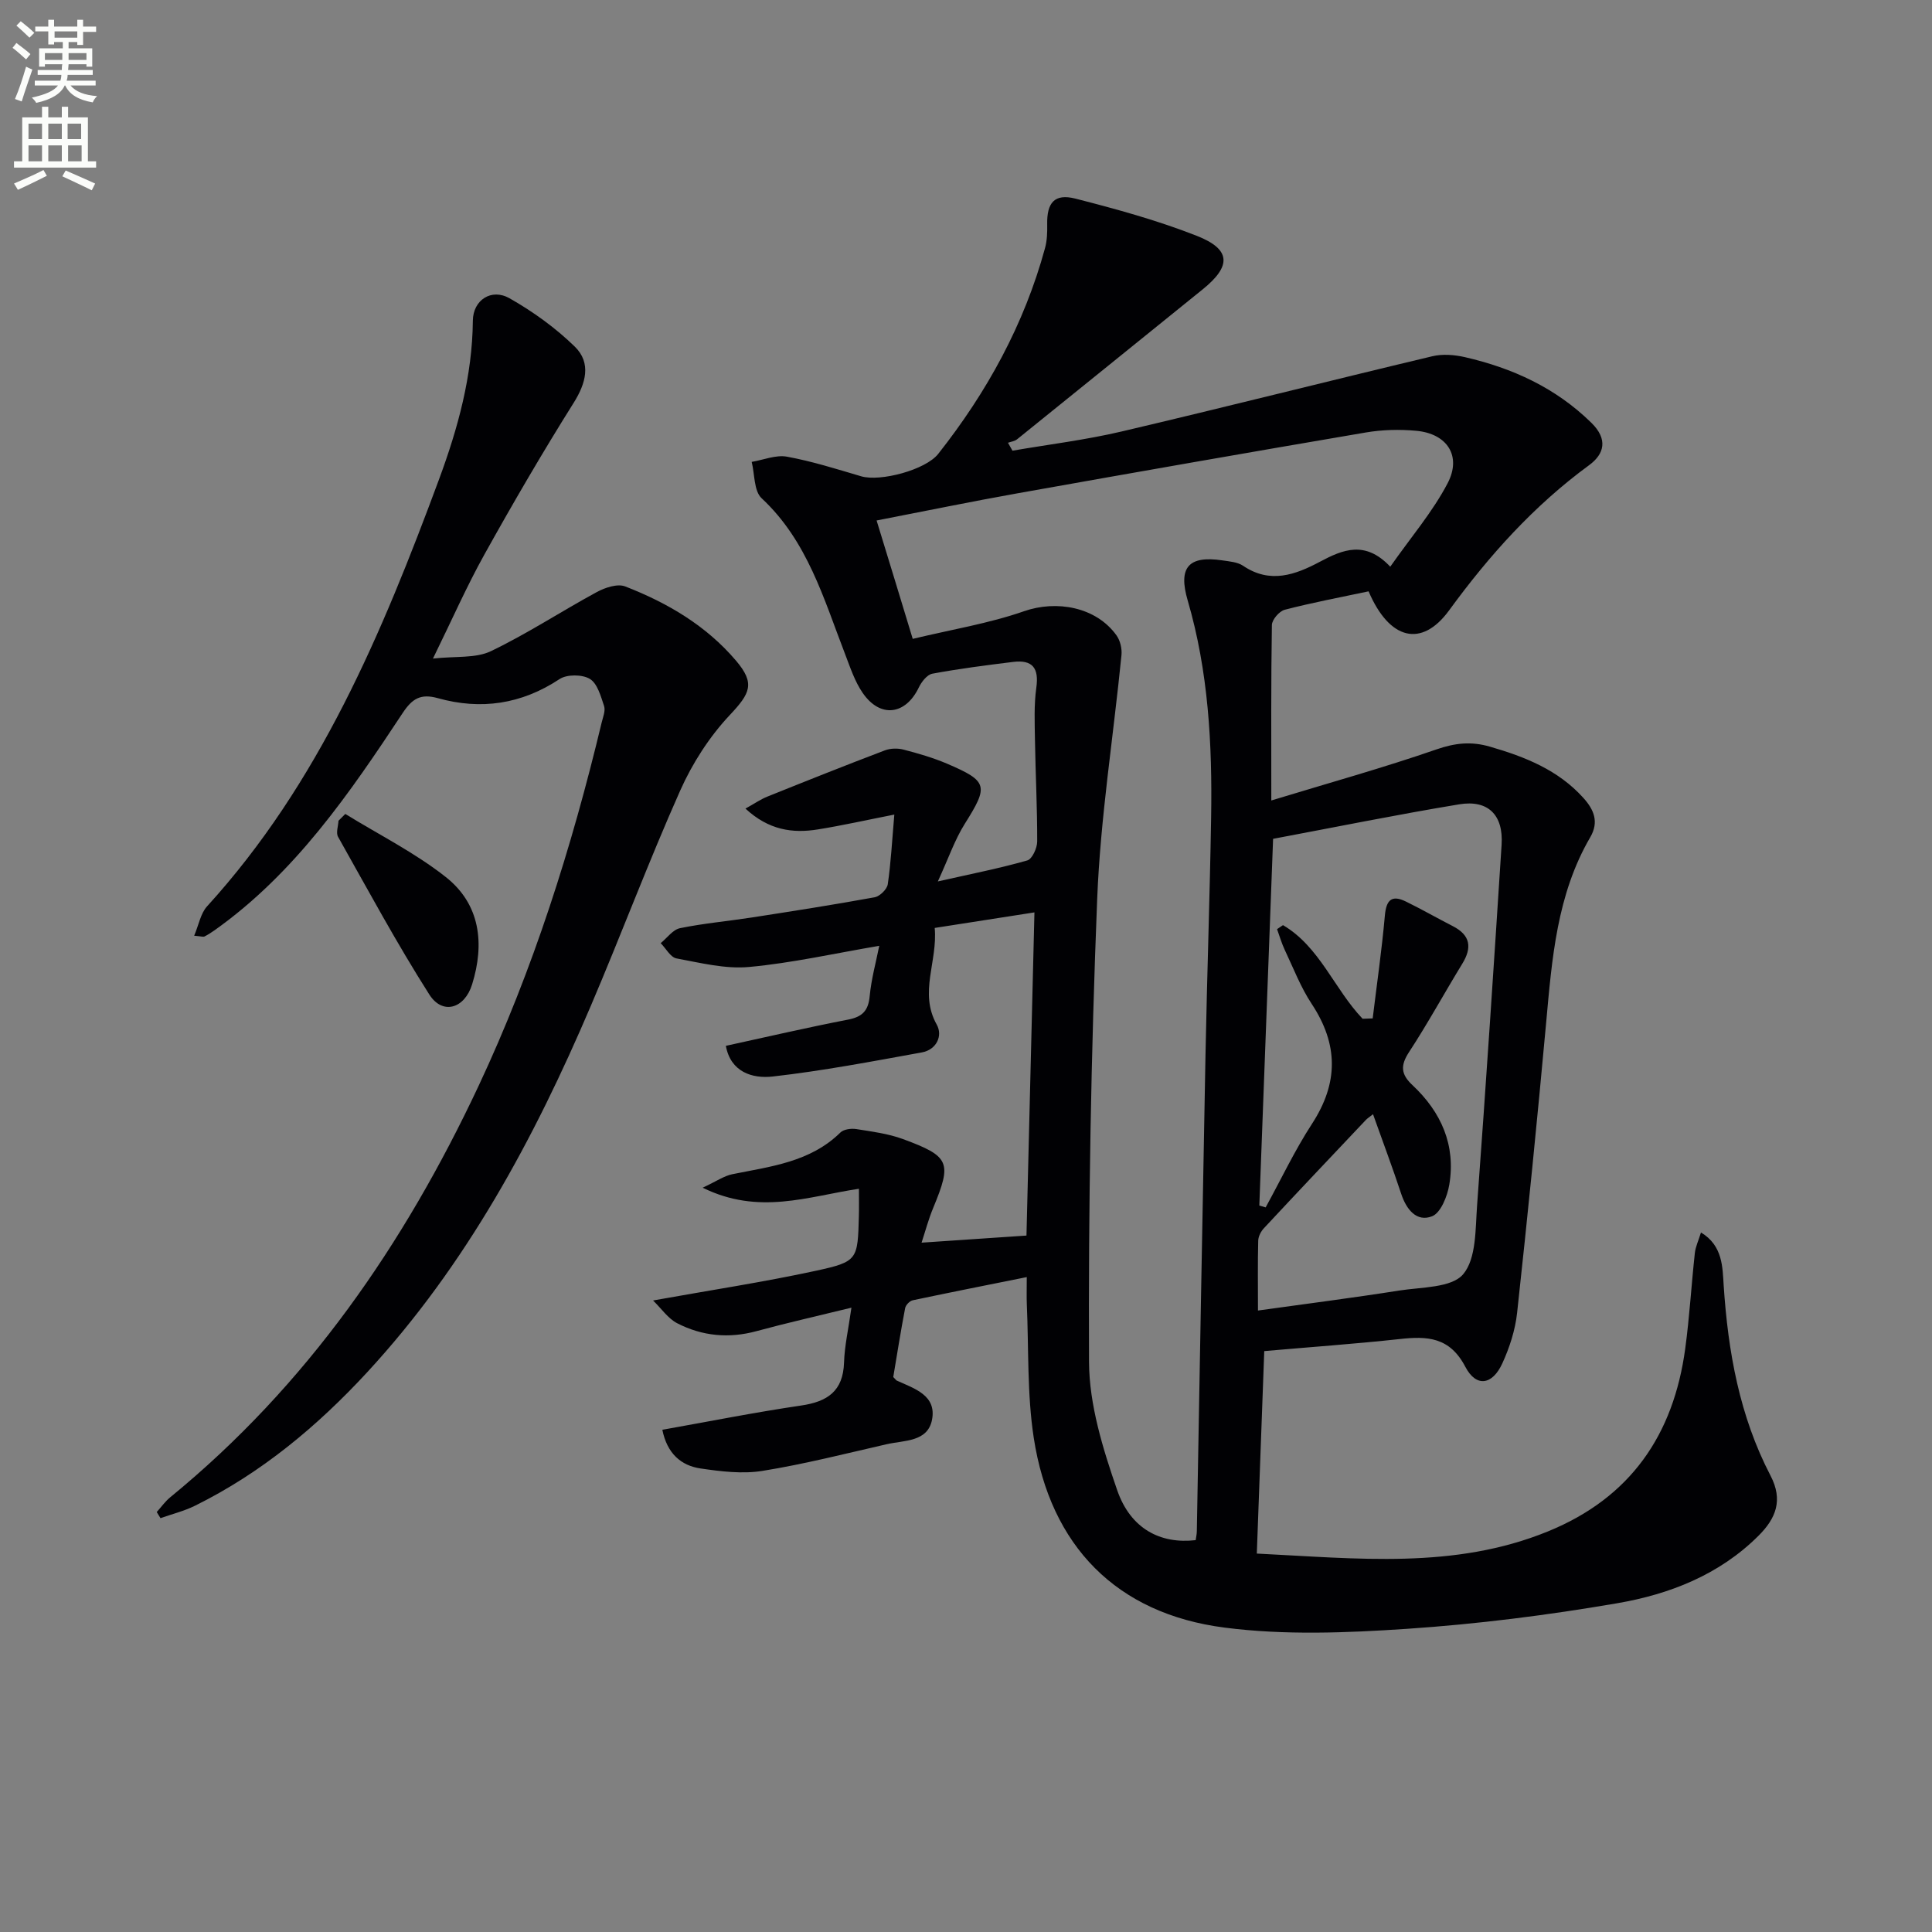 <svg enable-background="new 0 0 400 400" viewBox="0 0 400 400" xmlns="http://www.w3.org/2000/svg"><rect x="0" y="0" width="400" height="400" fill="#808080" stroke="none"/><path d="m2.6 9.9.8-1c.9.7 1.9 1.4 2.9 2.3l-.9 1.1c-1.1-1-2-1.8-2.8-2.4zm.5 10.6c.9-2.1 1.6-4.3 2.3-6.7.4.2.8.4 1.3.6-.7 2.1-1.5 4.3-2.2 6.6zm.3-15.2.9-.9c1 .8 2 1.6 2.8 2.4l-1 1c-.9-.9-1.8-1.7-2.7-2.5zm12.6-1.2h1.2v1.4h2.7v1.1h-2.7v2.7h-1.2v-.6h-1.8v1.3h4.9v3.8h-1.2v-.5h-3.7c0 .4-.1.9-.1 1.2h5.1v1h-5.2c0 .5-.1.9-.2 1.2h6v1h-5.2c1.1 1.3 2.9 2 5.5 2.2-.4.4-.7.8-.9 1.3-2.9-.5-4.8-1.6-5.7-3.5h-.1c-.8 1.7-2.7 2.9-5.9 3.6-.2-.4-.6-.8-.9-1.1 2.8-.6 4.6-1.4 5.4-2.5h-4.8v-1h5.3c.1-.3.2-.7.2-1.2h-4.9v-1h5c0-.4 0-.8.1-1.2h-3.6v.5h-1.2v-3.8h4.9v-1.3h-1.8v.5h-1.2v-2.7h-2.7v-1h2.7v-1.4h1.2v1.4h4.8zm-6.7 8.3h3.6c0-.4 0-.9 0-1.4h-3.6zm1.9-4.6h4.8v-1.3h-4.7v1.3zm6.7 3.2h-3.7v1.4h3.7z" fill="#fbfcfa"/><path d="m8.7 22.1h1.3v2.2h2.8v-2.2h1.3v2.2h4.1v9.1h1.7v1.3h-17v-1.3h1.7v-9.1h4.1zm.3 13.1.7 1.2c-1.8.9-3.8 1.9-6 2.9-.2-.4-.5-.8-.8-1.3 2.3-1 4.4-1.9 6.1-2.8zm-3.1-6.4h2.8v-3.2h-2.8zm0 4.6h2.8v-3.3h-2.8zm4.1-4.6h2.8v-3.2h-2.8zm0 4.6h2.8v-3.3h-2.8zm3.6 1.9c2.1.9 4.1 1.8 6.1 2.7l-.7 1.4c-2.2-1.1-4.2-2-6.1-2.9zm3.2-9.7h-2.8v3.2h2.8zm-2.7 7.8h2.8v-3.3h-2.8z" fill="#fbfcfa"/><g fill="#010104"><path d="m261.75 279.73c-.52 14.03-1.03 27.91-1.54 41.92 20.81 1.02 40.9 3.32 60.28-4.59 17.1-6.98 26-19.99 28.42-37.85.89-6.57 1.27-13.2 1.99-19.79.14-1.28.73-2.5 1.27-4.25 4.55 2.74 4.45 7.24 4.7 10.97.9 13.75 3.29 27.07 9.7 39.38 2.63 5.06 1.14 8.83-2.51 12.46-8.12 8.09-18.42 12.1-29.26 13.96-14.38 2.47-28.93 4.31-43.48 5.29-12.55.84-25.36 1.35-37.77-.25-22.41-2.88-36.07-16.91-39.52-39.27-1.4-9.1-1.03-18.48-1.44-27.73-.06-1.45-.01-2.91-.01-5.57-8.2 1.65-15.91 3.17-23.61 4.8-.63.13-1.45.99-1.57 1.62-.93 4.85-1.7 9.74-2.46 14.27.52.52.6.68.74.74 3.64 1.65 8.25 3.04 7.29 8.08-.89 4.66-5.78 4.26-9.39 5.09-8.55 1.95-17.07 4.13-25.71 5.52-4.15.67-8.6.12-12.83-.5-4.05-.6-6.92-3.1-7.91-8.01 9.62-1.71 19.14-3.61 28.73-5.02 5.47-.8 8.7-2.98 8.89-8.92.11-3.44.9-6.86 1.53-11.34-7.01 1.72-13.37 3.15-19.66 4.86-5.73 1.56-11.25 1.03-16.42-1.64-1.9-.98-3.25-3.02-4.99-4.71 11.96-2.15 22.91-3.81 33.71-6.15 8.7-1.89 8.66-2.3 8.9-11.35.05-1.78.01-3.56.01-5.63-10.6 1.6-20.71 5.52-32.35-.22 2.86-1.33 4.42-2.44 6.13-2.79 7.96-1.61 16.14-2.5 22.39-8.64.68-.67 2.22-.87 3.27-.71 3.25.52 6.6.94 9.67 2.07 9.75 3.59 10.17 4.82 6.27 14.25-.99 2.38-1.65 4.9-2.41 7.2 7.27-.49 14.17-.96 21.72-1.47.52-21 1.07-43.47 1.65-66.91-7.23 1.13-13.81 2.16-20.65 3.22.64 6.98-3.31 13.36.42 20.01 1.3 2.32-.05 5.21-3.08 5.76-10.26 1.86-20.53 3.82-30.87 4.99-4.24.48-8.72-.93-9.71-6.35 8.5-1.85 16.87-3.8 25.31-5.43 2.97-.58 4.19-1.85 4.47-4.87.34-3.55 1.31-7.05 1.98-10.41-9.3 1.58-18.06 3.56-26.93 4.38-4.93.46-10.08-.85-15.05-1.77-1.24-.23-2.19-2.07-3.27-3.16 1.32-1.07 2.51-2.79 3.99-3.1 4.87-1 9.85-1.44 14.78-2.2 8.52-1.32 17.05-2.65 25.53-4.2 1.07-.2 2.55-1.65 2.71-2.68.65-4.41.88-8.88 1.36-14.44-5.66 1.11-10.71 2.25-15.81 3.07-5.24.85-10.19.16-15.01-4.31 1.85-1.02 3.1-1.9 4.48-2.46 8.1-3.26 16.21-6.49 24.37-9.59 1.16-.44 2.67-.48 3.88-.16 3.05.79 6.11 1.68 9 2.91 8.52 3.65 8.62 4.6 3.66 12.48-2.07 3.3-3.35 7.1-5.56 11.9 7.06-1.59 12.86-2.73 18.53-4.35 1-.29 2.04-2.56 2.04-3.92.02-6.98-.35-13.96-.46-20.95-.06-3.64-.22-7.33.28-10.91.57-4.06-.8-5.8-4.78-5.32-5.6.69-11.21 1.41-16.75 2.44-1.09.2-2.24 1.69-2.8 2.85-2.73 5.7-7.97 6.4-11.6 1.16-1.67-2.41-2.62-5.36-3.69-8.14-4.42-11.44-7.77-23.36-17.25-32.19-1.62-1.51-1.42-4.97-2.06-7.53 2.44-.41 5.01-1.5 7.3-1.08 5.2.95 10.28 2.56 15.36 4.06 3.98 1.17 13.34-1.32 15.96-4.64 10.09-12.78 17.81-26.82 22.11-42.6.43-1.56.48-3.27.45-4.91-.09-4.49 1.51-6.44 5.84-5.34 8.49 2.17 17 4.51 25.14 7.71 7.12 2.8 7.18 6.26 1.21 11.08-12.81 10.34-25.6 20.71-38.42 31.04-.5.4-1.25.49-1.89.72.31.55.62 1.09.93 1.64 7.55-1.3 15.18-2.23 22.62-3.98 21.47-5.04 42.85-10.46 64.3-15.57 2.12-.51 4.58-.31 6.74.18 9.88 2.27 18.81 6.35 26.2 13.6 3.46 3.39 2.7 6.44-.46 8.76-11.43 8.37-20.68 18.67-28.99 30.06-5.71 7.82-12.38 6.13-16.68-3.93-5.76 1.22-11.6 2.32-17.35 3.81-1.13.29-2.65 2.06-2.67 3.16-.19 11.64-.12 23.29-.12 36.33 11.91-3.63 23.18-6.76 34.21-10.58 3.85-1.33 7.16-1.69 11.03-.57 7.3 2.11 14.17 4.83 19.39 10.64 2.16 2.4 3.26 4.95 1.4 8.13-6.92 11.88-7.92 25.15-9.13 38.43-1.83 20.03-3.83 40.04-6.01 60.04-.39 3.56-1.56 7.18-3.06 10.45-2.06 4.5-5.41 5.02-7.66.71-3.24-6.19-7.89-6.38-13.63-5.74-9.1.99-18.21 1.63-28 2.49zm-72.78-147.46c8.07-1.94 15.78-3.19 23.04-5.72 6.72-2.35 14.92-.91 19.15 5 .77 1.07 1.16 2.75 1.03 4.08-1.67 16.84-4.36 33.63-5.03 50.51-1.27 31.92-1.84 63.89-1.69 95.84.04 8.88 2.88 18.01 5.83 26.54 2.78 8.04 8.99 11.19 16.25 10.35.08-.58.23-1.21.24-1.85.6-32.95 1.16-65.91 1.8-98.86.32-16.3.89-32.6 1.16-48.91.25-15.16-.56-30.26-4.85-44.93-1.99-6.8.11-9.35 7.18-8.3 1.47.22 3.15.34 4.31 1.13 5.57 3.77 10.8 1.86 15.87-.84 4.79-2.55 9.4-4.47 14.58 1.02 4.28-6.11 8.76-11.33 11.87-17.27 2.97-5.67-.11-10.29-6.49-10.87-3.45-.32-7.03-.23-10.44.35-24.05 4.09-48.08 8.31-72.09 12.59-9.54 1.7-19.04 3.66-29.2 5.63 2.54 8.25 4.83 15.8 7.48 24.51zm93.14 78.65c.7-.02 1.39-.05 2.09-.07.86-7.09 1.89-14.17 2.52-21.28.29-3.25 1.41-4.36 4.37-2.91 3.29 1.61 6.46 3.43 9.72 5.1 3.64 1.87 3.99 4.43 1.94 7.77-3.72 6.08-7.14 12.36-11.04 18.32-1.83 2.8-1.64 4.61.73 6.82 5.94 5.56 8.99 12.41 7.62 20.6-.4 2.4-1.77 5.85-3.57 6.55-3.19 1.24-5.3-1.39-6.38-4.63-1.8-5.46-3.83-10.84-5.84-16.5-.77.61-1.17.85-1.48 1.18-7.05 7.46-14.12 14.91-21.12 22.43-.62.66-1.15 1.7-1.17 2.58-.12 4.6-.05 9.2-.05 14.45 10.25-1.43 19.78-2.64 29.26-4.14 4.6-.72 10.82-.54 13.22-3.37 2.76-3.27 2.52-9.39 2.89-14.33 1.83-24.85 3.47-49.72 5.07-74.59.4-6.14-2.77-9.37-8.79-8.37-12.88 2.13-25.67 4.73-38.52 7.14-.95 25.42-1.9 50.67-2.85 75.92.44.13.87.26 1.31.39 3.18-5.79 6.02-11.81 9.61-17.33 5.49-8.44 5.45-16.43-.07-24.79-2.28-3.44-3.79-7.4-5.57-11.16-.66-1.39-1.08-2.88-1.61-4.33.41-.28.82-.55 1.23-.83 7.6 4.46 10.62 13.25 16.48 19.38z"/><path d="m40.2 193.73c.96-2.26 1.33-4.6 2.66-6.07 23.26-25.53 36.25-56.61 48.02-88.37 3.94-10.65 6.91-21.44 7.02-32.9.04-4.25 3.82-6.78 7.6-4.63 4.85 2.75 9.52 6.12 13.5 10 3.47 3.39 2.31 7.61-.24 11.66-6.44 10.25-12.54 20.73-18.43 31.31-3.69 6.62-6.75 13.59-10.69 21.62 4.74-.53 8.84-.02 11.99-1.53 7.54-3.61 14.58-8.26 21.95-12.25 1.7-.92 4.26-1.77 5.85-1.16 8.75 3.4 16.77 8.1 22.95 15.37 4.02 4.73 2.95 6.76-1.29 11.27-4.21 4.48-7.74 9.97-10.25 15.6-6.55 14.7-12.2 29.8-18.52 44.61-11.73 27.5-25.79 53.63-46.26 75.81-10.35 11.21-21.94 20.88-35.7 27.68-2.25 1.11-4.75 1.72-7.13 2.57-.26-.42-.52-.85-.78-1.27.93-1.03 1.74-2.19 2.8-3.06 28.28-23.13 48.43-52.36 63.82-85.13 11.32-24.12 19.3-49.4 25.5-75.27.27-1.13.82-2.43.5-3.41-.68-2.03-1.38-4.67-2.95-5.62-1.56-.95-4.74-.97-6.26.03-7.89 5.22-16.28 6.45-25.2 3.96-3.57-1-5.32.1-7.27 3.04-11.02 16.68-22.3 33.18-38.95 45-.67.47-1.36.92-2.09 1.29-.26.14-.65-.02-2.15-.15z"/><path d="m71.49 168.52c6.97 4.3 14.4 8.01 20.79 13.05 7.15 5.63 8.09 13.78 5.47 22.22-1.57 5.08-6.14 6.39-8.86 2.12-6.75-10.6-12.73-21.7-18.9-32.66-.47-.83.04-2.2.09-3.32.47-.47.94-.94 1.41-1.41z"/></g></svg>